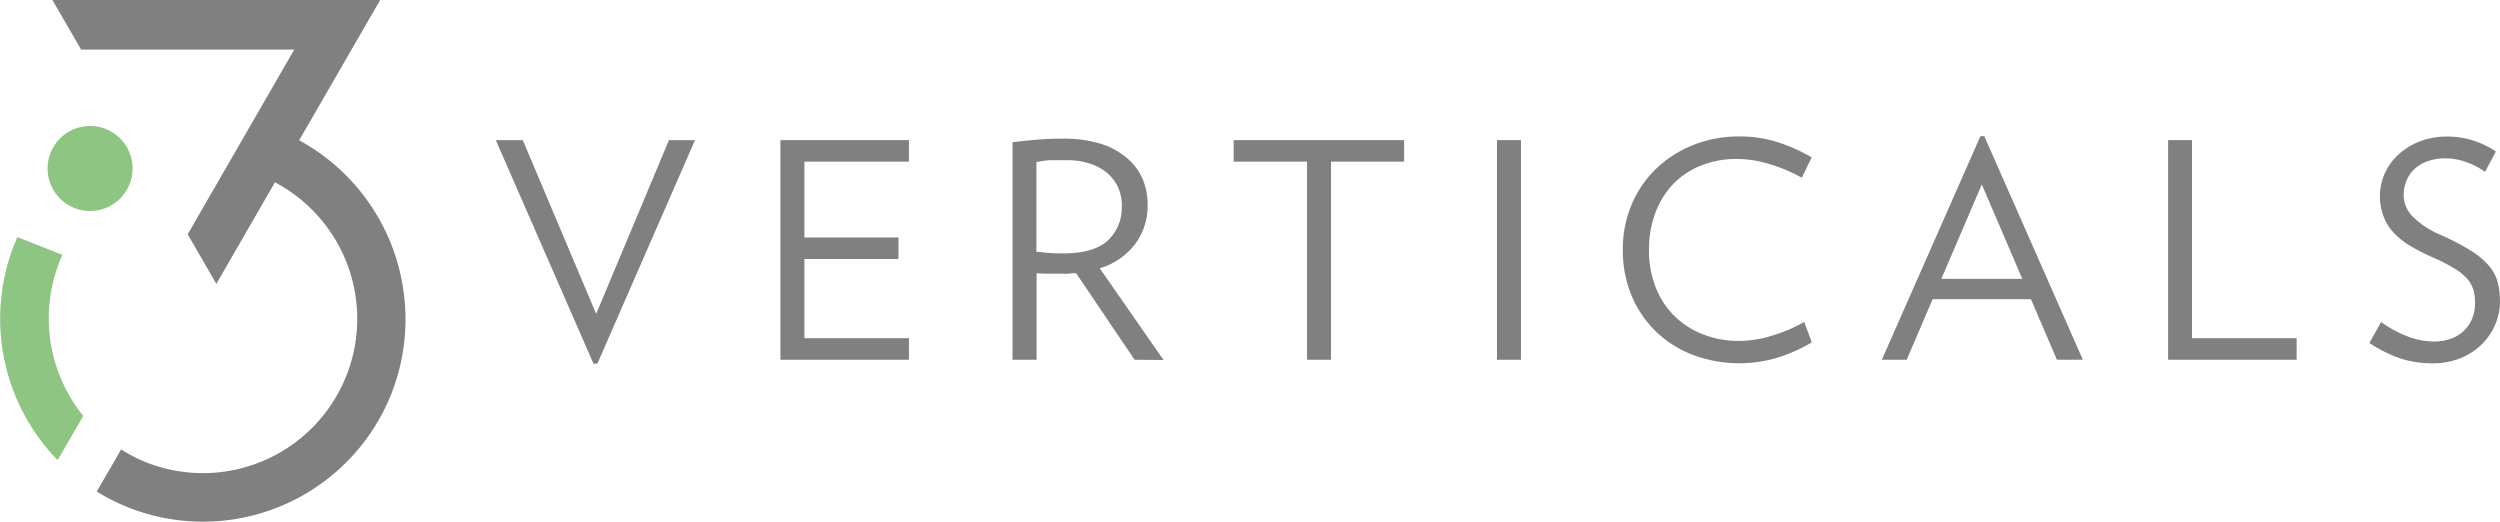 <svg xmlns="http://www.w3.org/2000/svg" viewBox="0 0 288.88 60.28">
	<defs>
		<style>.cls-1{fill:#808080;}.cls-2{fill:#8ec582;}</style>
	</defs>
	<g id="Layer_2" data-name="Layer 2">
		<g id="Layer_1-2" data-name="Layer 1">
			<polygon class="cls-1" points="69.03 42.02 68.58 42.02 57.29 16.19 60.41 16.19 68.89 36.27 77.3 16.19 80.31 16.19 69.03 42.02"/>
			<polygon class="cls-1" points="90.18 41.57 90.18 16.19 105.03 16.19 105.03 18.68 92.95 18.68 92.95 27.44 103.82 27.44 103.82 29.93 92.95 29.93 92.95 39.08 105.03 39.08 105.03 41.57 90.18 41.57"/>
			<path class="cls-1" d="M131.1,41.57l-6.75-10c-.28,0-.56,0-.84.05s-.56,0-.86,0-.9,0-1.44,0-1,0-1.43-.05v10H117V16.43c.94-.11,1.89-.21,2.83-.29s2-.12,3-.12a14.57,14.57,0,0,1,4.29.57,8.58,8.58,0,0,1,3,1.59A6.44,6.44,0,0,1,132,20.61a7.42,7.42,0,0,1,.61,3,7.37,7.37,0,0,1-1.42,4.56A8,8,0,0,1,127.08,31l7.37,10.6Zm-1.46-17.76a5.36,5.36,0,0,0-.41-2.08A4.9,4.9,0,0,0,128,20.05a5.71,5.71,0,0,0-2-1.12,8.24,8.24,0,0,0-2.75-.42c-.6,0-1.22,0-1.85,0a8.74,8.74,0,0,0-1.64.23V29.1c.41,0,.91.09,1.48.13s1.11.05,1.6.05c2.37,0,4.1-.5,5.17-1.49a5.17,5.17,0,0,0,1.61-4"/>
			<polygon class="cls-1" points="153.8 18.68 153.8 41.57 151.03 41.57 151.03 18.68 142.55 18.68 142.55 16.19 162.25 16.19 162.25 18.68 153.8 18.68"/>
			<rect class="cls-1" x="172.98" y="16.19" width="2.77" height="25.38"/>
			<path class="cls-1" d="M209.36,39.56a18.94,18.94,0,0,1-3.68,1.68A15.38,15.38,0,0,1,195.59,41a12.71,12.71,0,0,1-4.26-2.71,12.38,12.38,0,0,1-2.81-4.16,13.62,13.62,0,0,1-1-5.24,13.19,13.19,0,0,1,1-5.21,12.56,12.56,0,0,1,2.82-4.16,13.28,13.28,0,0,1,4.28-2.75,14.07,14.07,0,0,1,5.35-1,14.23,14.23,0,0,1,4.69.74,18.94,18.94,0,0,1,3.68,1.68l-1.14,2.35A17.63,17.63,0,0,0,204.59,19a12.85,12.85,0,0,0-3.85-.63,11,11,0,0,0-4.29.8,9.2,9.2,0,0,0-3.22,2.21,9.92,9.92,0,0,0-2,3.35,12.24,12.24,0,0,0-.69,4.17,11.57,11.57,0,0,0,.73,4.17,9.42,9.42,0,0,0,2.09,3.32,9.74,9.74,0,0,0,3.31,2.2,11.29,11.29,0,0,0,4.33.8,12.84,12.84,0,0,0,3.84-.63,17.43,17.43,0,0,0,3.64-1.56Z"/>
			<path class="cls-1" d="M237.68,41.57l-3-7H223.32l-3,7h-2.87l11.39-25.83h.45l11.39,25.83ZM229,21.31l-4.67,10.91h9.35Z"/>
			<polygon class="cls-1" points="250.53 41.57 250.53 16.19 253.29 16.19 253.29 39.08 265.38 39.08 265.38 41.57 250.53 41.57"/>
			<path class="cls-1" d="M288.88,34.71a6.87,6.87,0,0,1-.59,2.88,7.27,7.27,0,0,1-1.62,2.3,7.49,7.49,0,0,1-2.46,1.54,8.39,8.39,0,0,1-3.08.55,11.74,11.74,0,0,1-3.93-.62,15.65,15.65,0,0,1-3.41-1.73l1.35-2.42a13.4,13.4,0,0,0,3,1.64,8.79,8.79,0,0,0,3.09.61,5.68,5.68,0,0,0,2.11-.37,4.08,4.08,0,0,0,2.37-2.4A5,5,0,0,0,286,35a5.59,5.59,0,0,0-.2-1.52,3.56,3.56,0,0,0-.75-1.31A6.23,6.23,0,0,0,283.57,31a21.16,21.16,0,0,0-2.55-1.3,21,21,0,0,1-2.8-1.47,8.24,8.24,0,0,1-1.85-1.6,5.48,5.48,0,0,1-1-1.8A6.32,6.32,0,0,1,275,22.7a6.56,6.56,0,0,1,.55-2.63,6.81,6.81,0,0,1,1.58-2.2,7.81,7.81,0,0,1,2.46-1.52,8.48,8.48,0,0,1,3.17-.57,9.78,9.78,0,0,1,3.08.48,10,10,0,0,1,2.56,1.25l-1.25,2.35A8.28,8.28,0,0,0,285,18.74a7.06,7.06,0,0,0-2.44-.44,5.91,5.91,0,0,0-2.09.35,4.33,4.33,0,0,0-1.51.92,3.9,3.9,0,0,0-.9,1.35,4.35,4.35,0,0,0-.31,1.64,3.54,3.54,0,0,0,1,2.42,10.1,10.1,0,0,0,3.34,2.19,31.4,31.4,0,0,1,3.29,1.71,9.57,9.57,0,0,1,2.09,1.68,5,5,0,0,1,1.09,1.87,7.62,7.62,0,0,1,.31,2.28"/><path class="cls-2" d="M15.32,19.47a4.91,4.91,0,1,1-4.91-4.91,4.91,4.91,0,0,1,4.91,4.91"/>
			<path class="cls-1" d="M34.57,16.21,43.93,0H6.06L9.37,5.73H34L21.69,27.07,25,32.8l6.77-11.73a17.83,17.83,0,0,1-8.34,33.6h0a17.81,17.81,0,0,1-6.52-1.24A17.08,17.08,0,0,1,14,51.93L11.18,56.8a23.65,23.65,0,0,0,3.66,1.84,23.43,23.43,0,0,0,30.41-13.2A23.55,23.55,0,0,0,34.57,16.21"/><path class="cls-2" d="M9.62,48.06A17.91,17.91,0,0,1,6.86,30.29l.33-.85L2,27.39l-.34.84a23.39,23.39,0,0,0,5,24.94Z"/>
		</g>
	</g>
</svg>